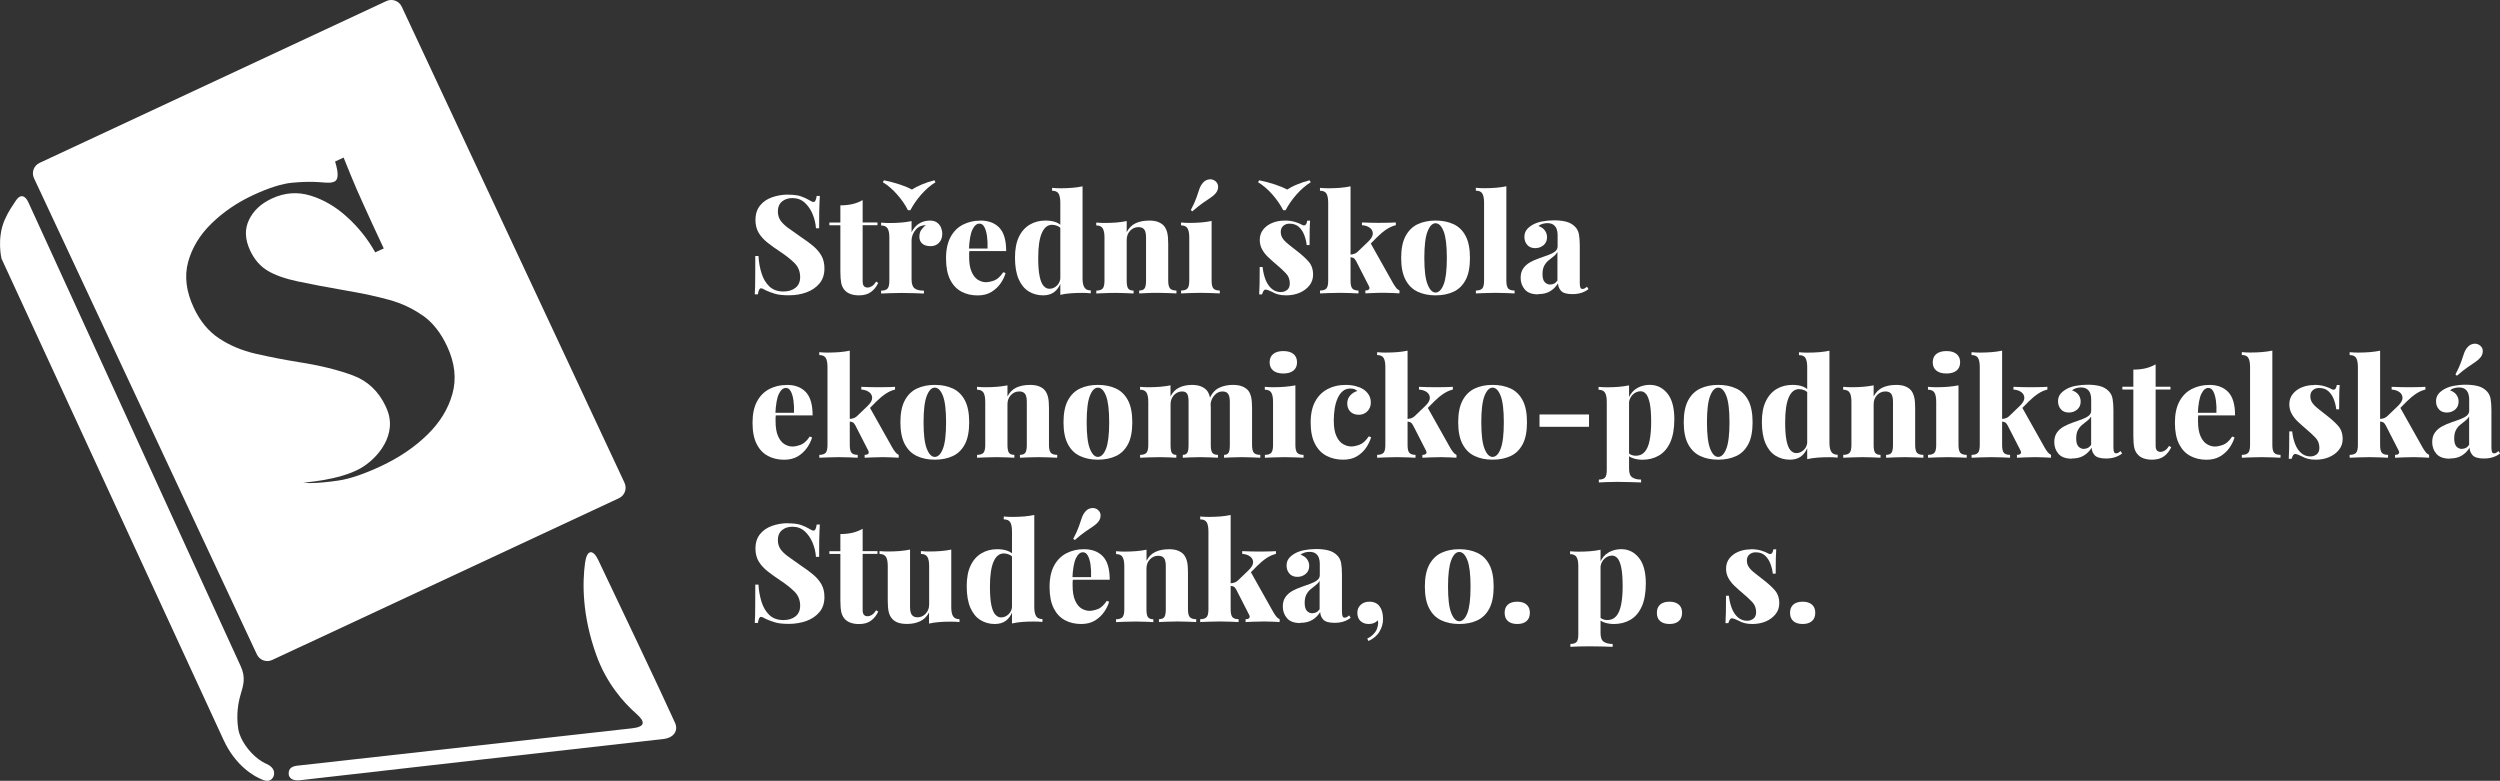 <svg width="349" height="109" viewBox="0 0 349 109" fill="none" xmlns="http://www.w3.org/2000/svg">
<rect x="0" y="0" width="349" height="109" fill="#333333" stroke="none"/>
<g clip-path="url(#clip0_437_4925)">
<path d="M87.184 67.416C87.562 68.219 87.209 69.17 86.413 69.547L37.994 92.134C37.19 92.511 36.238 92.158 35.86 91.355L4.744 24.873C4.366 24.07 4.719 23.119 5.516 22.742L53.942 0.147C54.747 -0.23 55.699 0.123 56.076 0.918L87.192 67.416H87.184ZM59.015 44.059C57.636 43.075 56.068 42.338 54.312 41.854C52.563 41.379 50.659 40.961 48.615 40.617C45.742 40.117 43.411 39.674 41.622 39.297C39.833 38.92 38.413 38.42 37.37 37.798C36.328 37.175 35.507 36.232 34.916 34.962C34.194 33.413 34.136 32.003 34.752 30.709C35.368 29.422 36.426 28.422 37.945 27.717C39.734 26.881 41.548 26.75 43.379 27.316C45.217 27.881 46.916 28.889 48.492 30.331C50.068 31.774 51.365 33.405 52.383 35.232L53.573 34.683C52.366 32.11 51.406 30.028 50.692 28.438C49.97 26.848 49.411 25.562 49.017 24.578C48.623 23.595 48.27 22.734 47.967 21.997L46.777 22.546C47.277 24.152 47.253 25.086 46.703 25.34C46.465 25.455 46.186 25.504 45.874 25.504C45.562 25.504 45.143 25.48 44.618 25.431C43.535 25.349 42.27 25.373 40.818 25.504C39.373 25.636 37.526 26.217 35.294 27.258C33.094 28.283 31.174 29.594 29.532 31.192C27.89 32.79 26.807 34.585 26.265 36.568C25.723 38.551 25.986 40.682 27.045 42.944C27.923 44.837 29.113 46.272 30.599 47.247C32.084 48.23 33.784 48.943 35.712 49.386C37.633 49.828 39.66 50.222 41.794 50.566C44.684 51.017 47.171 51.632 49.247 52.402C51.324 53.172 52.859 54.623 53.852 56.745C53.877 56.803 53.893 56.852 53.918 56.909C55.666 60.647 52.645 64.081 50.282 65.4C47.269 67.08 42.312 67.367 42.312 67.367C42.558 67.375 42.829 67.4 43.132 67.441C44.306 67.441 45.685 67.318 47.269 67.08C48.853 66.842 50.815 66.178 53.154 65.088C55.666 63.917 57.816 62.466 59.606 60.737C61.395 59.008 62.577 57.081 63.16 54.975C63.742 52.861 63.496 50.656 62.421 48.353C61.543 46.46 60.41 45.026 59.023 44.042L59.015 44.059Z" fill="white"/>
<path d="M33.595 96.936C33.234 98.149 32.963 99.829 33.259 101.755C33.521 103.46 35.286 105.861 37.363 106.713C38.224 107.164 38.364 107.787 38.224 108.279C38.134 108.59 37.748 109.238 36.829 108.918C35.458 108.434 32.848 106.869 31.207 103.288C29.023 98.534 0.214 36.109 0.214 36.109C0.214 36.109 -0.484 33.306 0.657 30.684C1.158 29.528 1.748 28.725 2.159 28.086C3.201 26.455 3.94 28.201 3.94 28.201C3.94 28.201 32.865 91.396 33.595 92.986C34.326 94.576 33.981 95.65 33.595 96.936Z" fill="white"/>
<path d="M41.959 108.91C43.174 108.746 91.124 103.329 92.61 103.165C94.087 103.001 94.719 101.976 94.235 100.911C92.446 96.92 86.166 83.733 83.515 78.177C82.777 76.628 81.931 76.71 81.677 78.554C81.299 81.299 81.234 85.84 83.245 91.445C84.665 95.395 87.053 98.075 88.834 99.641C90.147 100.796 90.057 101.468 88.227 101.673C77.696 102.845 42.041 106.828 41.524 106.886C40.916 106.959 40.235 107.156 40.301 108.09C40.407 108.91 41.302 109 41.959 108.91Z" fill="white"/>
<path d="M109.994 27.176C110.782 27.176 111.398 27.258 111.833 27.414C112.268 27.57 112.637 27.742 112.941 27.922C113.097 28.012 113.22 28.078 113.31 28.127C113.408 28.168 113.499 28.192 113.589 28.192C113.794 28.192 113.934 27.914 114.008 27.348H114.451C114.434 27.602 114.418 27.906 114.402 28.25C114.385 28.594 114.369 29.053 114.361 29.619C114.361 30.184 114.352 30.938 114.352 31.864H113.909C113.86 31.176 113.696 30.512 113.433 29.873C113.162 29.233 112.801 28.709 112.333 28.283C111.865 27.865 111.299 27.652 110.618 27.652C110.027 27.652 109.543 27.816 109.165 28.135C108.779 28.463 108.59 28.922 108.59 29.52C108.59 30.004 108.714 30.422 108.952 30.774C109.198 31.127 109.559 31.479 110.051 31.84C110.544 32.2 111.168 32.635 111.915 33.159C112.514 33.552 113.047 33.946 113.523 34.347C113.999 34.741 114.377 35.191 114.664 35.683C114.952 36.183 115.091 36.781 115.091 37.478C115.091 38.322 114.861 39.019 114.402 39.568C113.942 40.125 113.335 40.535 112.579 40.814C111.824 41.092 111.004 41.223 110.109 41.223C109.28 41.223 108.615 41.15 108.131 40.994C107.638 40.838 107.22 40.682 106.875 40.519C106.596 40.338 106.374 40.248 106.227 40.248C106.021 40.248 105.882 40.527 105.808 41.092H105.365C105.389 40.773 105.406 40.404 105.414 39.978C105.414 39.551 105.43 39.002 105.43 38.322C105.43 37.65 105.439 36.79 105.439 35.741H105.882C105.931 36.609 106.079 37.421 106.317 38.166C106.555 38.92 106.916 39.527 107.409 39.994C107.901 40.461 108.558 40.691 109.37 40.691C110.06 40.691 110.618 40.519 111.053 40.174C111.488 39.83 111.701 39.33 111.701 38.683C111.701 37.896 111.439 37.24 110.905 36.716C110.38 36.191 109.699 35.659 108.87 35.109C108.27 34.716 107.712 34.315 107.187 33.905C106.662 33.495 106.243 33.044 105.931 32.536C105.619 32.036 105.463 31.422 105.463 30.709C105.463 29.889 105.677 29.225 106.095 28.701C106.514 28.176 107.072 27.791 107.77 27.545C108.467 27.299 109.206 27.168 109.978 27.168L109.994 27.176Z" fill="white"/>
<path d="M120.426 27.939V31.053H122.495V31.438H120.426V39.256C120.426 39.576 120.484 39.797 120.599 39.937C120.714 40.068 120.886 40.142 121.116 40.142C121.305 40.142 121.51 40.076 121.715 39.953C121.928 39.822 122.117 39.609 122.298 39.306L122.602 39.494C122.355 40.019 122.027 40.437 121.592 40.756C121.165 41.076 120.607 41.232 119.918 41.232C119.499 41.232 119.121 41.174 118.801 41.068C118.473 40.961 118.202 40.797 117.989 40.584C117.71 40.306 117.529 39.953 117.439 39.543C117.357 39.125 117.316 38.593 117.316 37.929V31.446H115.781V31.061H117.316V28.668C117.915 28.668 118.465 28.61 118.974 28.496C119.474 28.381 119.959 28.201 120.418 27.939H120.426Z" fill="white"/>
<path d="M129.775 30.79C130.21 30.79 130.555 30.881 130.809 31.069C131.064 31.258 131.253 31.487 131.368 31.774C131.482 32.061 131.54 32.348 131.54 32.626C131.54 33.151 131.392 33.569 131.088 33.888C130.785 34.208 130.399 34.364 129.915 34.364C129.406 34.364 129.012 34.249 128.749 34.011C128.478 33.774 128.347 33.462 128.347 33.069C128.347 32.675 128.429 32.348 128.61 32.093C128.782 31.84 128.995 31.618 129.25 31.446C129.061 31.422 128.872 31.446 128.692 31.52C128.413 31.585 128.158 31.725 127.945 31.954C127.731 32.175 127.559 32.429 127.436 32.716C127.313 33.003 127.255 33.298 127.255 33.61V39.002C127.255 39.617 127.395 40.027 127.666 40.248C127.937 40.461 128.38 40.576 128.979 40.576V40.977C128.684 40.969 128.249 40.945 127.674 40.928C127.099 40.912 126.508 40.895 125.893 40.895C125.343 40.895 124.793 40.904 124.235 40.928C123.677 40.945 123.266 40.961 123.004 40.977V40.576C123.422 40.576 123.718 40.477 123.898 40.289C124.071 40.1 124.153 39.732 124.153 39.199V33.159C124.153 32.585 124.071 32.159 123.907 31.889C123.742 31.618 123.439 31.479 123.004 31.479V31.077C123.414 31.118 123.808 31.135 124.194 31.135C124.768 31.135 125.31 31.11 125.827 31.069C126.344 31.028 126.82 30.954 127.255 30.864V32.429C127.411 32.102 127.608 31.815 127.855 31.569C128.101 31.323 128.388 31.143 128.716 31.003C129.045 30.872 129.398 30.799 129.775 30.799V30.79ZM130.44 25.168L130.596 25.439C129.882 25.881 129.217 26.463 128.593 27.168C127.978 27.873 127.477 28.602 127.091 29.34H126.746C126.377 28.61 125.885 27.889 125.261 27.176C124.645 26.463 123.972 25.881 123.242 25.439L123.398 25.168C124.153 25.324 124.883 25.512 125.597 25.75C126.311 25.988 126.878 26.226 127.305 26.463C127.658 26.226 128.125 25.98 128.692 25.75C129.258 25.512 129.841 25.316 130.44 25.168Z" fill="white"/>
<path d="M136.859 30.79C137.983 30.79 138.861 31.118 139.502 31.782C140.142 32.446 140.462 33.536 140.462 35.052H134.314L134.298 34.691H137.86C137.885 34.069 137.86 33.495 137.786 32.962C137.712 32.429 137.589 32.011 137.417 31.692C137.244 31.372 137.015 31.217 136.735 31.217C136.35 31.217 136.03 31.487 135.759 32.036C135.488 32.585 135.324 33.511 135.258 34.831L135.332 34.962C135.307 35.101 135.291 35.249 135.291 35.388V35.855C135.291 36.732 135.406 37.437 135.644 37.962C135.882 38.486 136.177 38.855 136.53 39.068C136.891 39.281 137.261 39.396 137.638 39.396C137.958 39.396 138.336 39.314 138.779 39.158C139.222 39.002 139.641 38.617 140.051 38.002L140.38 38.117C140.24 38.617 140.002 39.101 139.666 39.584C139.329 40.059 138.894 40.453 138.377 40.773C137.852 41.084 137.22 41.24 136.481 41.24C135.636 41.24 134.889 41.068 134.224 40.715C133.559 40.363 133.034 39.814 132.648 39.051C132.262 38.289 132.065 37.306 132.065 36.077C132.065 34.847 132.279 33.872 132.697 33.093C133.116 32.315 133.69 31.741 134.421 31.364C135.151 30.987 135.964 30.799 136.875 30.799L136.859 30.79Z" fill="white"/>
<path d="M145.969 30.79C146.528 30.79 147.012 30.872 147.422 31.028C147.833 31.184 148.169 31.454 148.44 31.823L148.21 32.011C148.046 31.799 147.841 31.635 147.611 31.536C147.373 31.438 147.127 31.381 146.872 31.381C146.257 31.381 145.781 31.758 145.444 32.52C145.108 33.274 144.935 34.437 144.935 36.011C144.935 37.109 145.001 37.97 145.14 38.601C145.272 39.232 145.461 39.674 145.699 39.928C145.937 40.182 146.199 40.314 146.495 40.314C146.889 40.314 147.242 40.166 147.554 39.863C147.865 39.56 148.03 39.166 148.038 38.666L148.095 39.469C147.865 40.051 147.545 40.494 147.143 40.789C146.741 41.084 146.224 41.231 145.6 41.231C144.861 41.231 144.197 41.043 143.597 40.674C143.006 40.305 142.539 39.732 142.202 38.961C141.865 38.191 141.693 37.191 141.693 35.954C141.693 34.798 141.874 33.831 142.235 33.077C142.596 32.315 143.105 31.749 143.745 31.364C144.394 30.979 145.124 30.79 145.953 30.79H145.969ZM151.124 26.012V38.863C151.124 39.437 151.206 39.863 151.387 40.133C151.559 40.404 151.854 40.543 152.273 40.543V40.945C151.879 40.904 151.485 40.887 151.083 40.887C150.508 40.887 149.967 40.904 149.458 40.945C148.949 40.986 148.465 41.051 148.021 41.158V28.307C148.021 27.733 147.939 27.307 147.783 27.037C147.627 26.766 147.324 26.627 146.872 26.627V26.226C147.283 26.267 147.677 26.283 148.062 26.283C148.645 26.283 149.195 26.258 149.712 26.217C150.221 26.176 150.697 26.103 151.132 26.012H151.124Z" fill="white"/>
<path d="M160.366 30.79C160.924 30.79 161.376 30.856 161.712 31.003C162.049 31.143 162.311 31.323 162.492 31.536C162.697 31.782 162.845 32.093 162.943 32.471C163.042 32.856 163.083 33.372 163.083 34.019V39.183C163.083 39.715 163.173 40.084 163.345 40.273C163.518 40.461 163.813 40.559 164.232 40.559V40.961C163.978 40.953 163.6 40.928 163.091 40.912C162.59 40.895 162.098 40.879 161.63 40.879C161.105 40.879 160.604 40.887 160.12 40.912C159.636 40.928 159.274 40.945 159.028 40.961V40.559C159.381 40.559 159.636 40.461 159.775 40.273C159.915 40.084 159.988 39.715 159.988 39.183V33.102C159.988 32.806 159.956 32.561 159.89 32.347C159.824 32.135 159.718 31.979 159.562 31.872C159.406 31.766 159.192 31.708 158.913 31.708C158.47 31.708 158.084 31.88 157.764 32.216C157.444 32.552 157.288 32.987 157.288 33.511V39.191C157.288 39.724 157.354 40.092 157.501 40.281C157.641 40.469 157.887 40.568 158.248 40.568V40.969C158.01 40.961 157.657 40.936 157.198 40.92C156.738 40.904 156.27 40.887 155.802 40.887C155.277 40.887 154.752 40.895 154.235 40.92C153.709 40.936 153.315 40.953 153.045 40.969V40.568C153.463 40.568 153.759 40.469 153.931 40.281C154.103 40.092 154.185 39.724 154.185 39.191V33.151C154.185 32.577 154.103 32.151 153.939 31.88C153.775 31.61 153.471 31.471 153.036 31.471V31.069C153.447 31.11 153.841 31.126 154.227 31.126C154.801 31.126 155.343 31.102 155.86 31.061C156.377 31.02 156.853 30.946 157.288 30.856V32.405C157.592 31.823 158.01 31.405 158.544 31.159C159.077 30.913 159.685 30.799 160.374 30.799L160.366 30.79Z" fill="white"/>
<path d="M169.14 30.848V39.183C169.14 39.715 169.222 40.084 169.395 40.273C169.567 40.461 169.862 40.559 170.281 40.559V40.961C170.027 40.953 169.649 40.928 169.148 40.912C168.648 40.895 168.147 40.879 167.638 40.879C167.129 40.879 166.604 40.887 166.079 40.912C165.545 40.928 165.151 40.945 164.88 40.961V40.559C165.299 40.559 165.594 40.461 165.767 40.273C165.939 40.084 166.021 39.715 166.021 39.183V33.142C166.021 32.569 165.939 32.143 165.775 31.872C165.611 31.602 165.307 31.462 164.872 31.462V31.061C165.282 31.102 165.676 31.118 166.062 31.118C166.637 31.118 167.187 31.094 167.696 31.053C168.213 31.012 168.689 30.938 169.124 30.848H169.14ZM169.674 25.299C169.912 25.488 170.043 25.75 170.051 26.062C170.051 26.381 169.953 26.676 169.739 26.939C169.551 27.184 169.304 27.398 169.001 27.594C168.697 27.791 168.344 28.029 167.942 28.315C167.531 28.594 167.039 28.987 166.448 29.504L166.235 29.332C166.604 28.627 166.867 28.045 167.031 27.57C167.195 27.094 167.326 26.693 167.441 26.365C167.556 26.037 167.728 25.742 167.958 25.488C168.163 25.242 168.434 25.103 168.771 25.045C169.107 24.988 169.411 25.078 169.682 25.291L169.674 25.299Z" fill="white"/>
<path d="M182.823 25.168L182.979 25.439C182.265 25.881 181.6 26.463 180.976 27.168C180.36 27.873 179.852 28.602 179.474 29.34H179.129C178.76 28.61 178.267 27.889 177.644 27.176C177.02 26.463 176.355 25.881 175.625 25.439L175.78 25.168C176.536 25.324 177.266 25.512 177.98 25.75C178.694 25.988 179.261 26.226 179.687 26.463C180.049 26.226 180.508 25.98 181.075 25.75C181.641 25.512 182.224 25.316 182.823 25.168ZM179.326 30.79C179.884 30.79 180.377 30.856 180.779 30.979C181.189 31.11 181.485 31.225 181.682 31.34C182.125 31.618 182.396 31.438 182.486 30.807H182.889C182.864 31.176 182.839 31.618 182.831 32.135C182.815 32.651 182.815 33.339 182.815 34.208H182.412C182.363 33.733 182.248 33.274 182.076 32.815C181.904 32.356 181.649 31.979 181.321 31.676C180.992 31.381 180.557 31.225 180.016 31.225C179.671 31.225 179.384 31.323 179.146 31.528C178.908 31.733 178.793 32.012 178.793 32.372C178.793 32.757 178.908 33.093 179.137 33.388C179.367 33.683 179.663 33.962 180.024 34.233C180.385 34.503 180.754 34.79 181.124 35.093C181.739 35.568 182.248 36.036 182.675 36.511C183.094 36.986 183.307 37.593 183.307 38.347C183.307 38.92 183.135 39.42 182.79 39.855C182.445 40.289 181.994 40.625 181.427 40.871C180.861 41.109 180.237 41.231 179.548 41.231C179.129 41.231 178.76 41.191 178.448 41.109C178.136 41.027 177.873 40.92 177.668 40.789C177.48 40.699 177.307 40.625 177.159 40.559C177.012 40.494 176.872 40.453 176.724 40.428C176.601 40.412 176.486 40.469 176.396 40.6C176.306 40.732 176.24 40.895 176.183 41.1H175.78C175.805 40.691 175.821 40.199 175.838 39.609C175.854 39.027 175.854 38.248 175.854 37.273H176.257C176.33 37.962 176.478 38.568 176.692 39.093C176.905 39.617 177.184 40.027 177.545 40.322C177.906 40.625 178.325 40.773 178.809 40.773C179.129 40.773 179.417 40.674 179.671 40.486C179.925 40.297 180.057 39.986 180.057 39.568C180.057 39.011 179.876 38.535 179.523 38.166C179.162 37.789 178.727 37.38 178.202 36.937C177.791 36.593 177.414 36.257 177.061 35.921C176.708 35.593 176.421 35.224 176.199 34.831C175.977 34.437 175.863 33.987 175.863 33.495C175.863 32.921 176.027 32.438 176.355 32.028C176.683 31.626 177.102 31.323 177.627 31.11C178.153 30.897 178.711 30.799 179.31 30.799L179.326 30.79Z" fill="white"/>
<path d="M188.535 26.012V39.183C188.535 39.715 188.618 40.084 188.782 40.273C188.946 40.461 189.233 40.559 189.644 40.559V40.961C189.405 40.953 189.036 40.928 188.552 40.912C188.068 40.895 187.567 40.879 187.058 40.879C186.549 40.879 186.007 40.887 185.474 40.912C184.949 40.928 184.546 40.945 184.276 40.961V40.559C184.694 40.559 184.99 40.461 185.162 40.273C185.334 40.084 185.416 39.715 185.416 39.183V28.307C185.416 27.733 185.334 27.307 185.178 27.037C185.022 26.766 184.719 26.627 184.267 26.627V26.226C184.678 26.267 185.072 26.283 185.457 26.283C186.04 26.283 186.59 26.258 187.107 26.217C187.616 26.176 188.092 26.103 188.527 26.012H188.535ZM194.856 31.053V31.438C194.421 31.536 193.985 31.733 193.55 32.02C193.115 32.307 192.672 32.675 192.229 33.118L191.154 34.208L191.31 33.905L194.486 39.56C194.609 39.773 194.741 39.969 194.88 40.15C195.011 40.33 195.176 40.461 195.364 40.551V40.953C195.176 40.945 194.872 40.92 194.453 40.904C194.035 40.887 193.616 40.871 193.198 40.871C192.713 40.871 192.221 40.879 191.728 40.904C191.236 40.92 190.866 40.936 190.604 40.953V40.551C190.858 40.551 191.031 40.494 191.121 40.379C191.211 40.264 191.195 40.109 191.08 39.904L189.299 36.421C189.184 36.208 189.061 36.068 188.921 36.003C188.79 35.937 188.626 35.904 188.437 35.904V35.544C188.65 35.536 188.847 35.503 189.02 35.446C189.192 35.396 189.356 35.298 189.512 35.159L190.965 33.765C191.408 33.347 191.638 32.962 191.646 32.626C191.646 32.29 191.515 32.011 191.228 31.799C190.94 31.585 190.571 31.462 190.128 31.438V31.053C190.481 31.069 190.875 31.077 191.302 31.094C191.728 31.11 192.098 31.11 192.401 31.11C192.656 31.11 192.943 31.11 193.255 31.102C193.567 31.102 193.871 31.094 194.158 31.085C194.445 31.085 194.667 31.069 194.839 31.053H194.856Z" fill="white"/>
<path d="M200.404 30.79C201.364 30.79 202.202 30.962 202.924 31.299C203.646 31.634 204.204 32.184 204.607 32.954C205.009 33.716 205.206 34.741 205.206 36.011C205.206 37.281 205.009 38.306 204.607 39.068C204.204 39.83 203.646 40.387 202.924 40.723C202.202 41.059 201.364 41.231 200.404 41.231C199.444 41.231 198.631 41.059 197.909 40.723C197.187 40.387 196.62 39.838 196.218 39.068C195.808 38.306 195.603 37.281 195.603 36.011C195.603 34.741 195.808 33.716 196.218 32.954C196.629 32.192 197.195 31.634 197.909 31.299C198.631 30.962 199.46 30.79 200.404 30.79ZM200.404 31.167C199.961 31.167 199.583 31.544 199.288 32.307C198.984 33.061 198.836 34.298 198.836 36.003C198.836 37.707 198.984 38.945 199.288 39.699C199.592 40.461 199.961 40.838 200.404 40.838C200.847 40.838 201.241 40.461 201.537 39.699C201.832 38.937 201.98 37.707 201.98 36.003C201.98 34.298 201.832 33.061 201.537 32.307C201.241 31.553 200.864 31.167 200.404 31.167Z" fill="white"/>
<path d="M210.287 26.012V39.183C210.287 39.715 210.377 40.084 210.541 40.273C210.713 40.461 211.009 40.559 211.436 40.559V40.961C211.189 40.953 210.82 40.928 210.328 40.912C209.827 40.895 209.318 40.879 208.793 40.879C208.267 40.879 207.767 40.887 207.233 40.912C206.708 40.928 206.306 40.945 206.035 40.961V40.559C206.453 40.559 206.749 40.461 206.921 40.273C207.094 40.084 207.176 39.715 207.176 39.183V28.283C207.176 27.725 207.094 27.307 206.938 27.029C206.782 26.75 206.478 26.619 206.027 26.619V26.217C206.437 26.258 206.831 26.275 207.217 26.275C207.8 26.275 208.349 26.25 208.867 26.209C209.375 26.168 209.852 26.094 210.287 26.004V26.012Z" fill="white"/>
<path d="M214.727 41.092C213.873 41.092 213.25 40.863 212.864 40.412C212.478 39.961 212.281 39.412 212.281 38.781C212.281 38.248 212.404 37.806 212.659 37.453C212.905 37.101 213.233 36.822 213.627 36.601C214.021 36.388 214.44 36.2 214.875 36.052C215.31 35.904 215.72 35.757 216.122 35.609C216.516 35.462 216.836 35.298 217.083 35.109C217.321 34.921 217.444 34.683 217.444 34.388V32.798C217.444 32.52 217.403 32.258 217.321 32.003C217.239 31.758 217.091 31.553 216.877 31.389C216.664 31.233 216.377 31.151 216.007 31.151C215.778 31.151 215.556 31.184 215.334 31.249C215.121 31.315 214.924 31.413 214.76 31.553C215.17 31.692 215.474 31.905 215.671 32.184C215.868 32.462 215.966 32.774 215.966 33.118C215.966 33.593 215.802 33.962 215.474 34.233C215.146 34.503 214.76 34.642 214.317 34.642C213.832 34.642 213.463 34.487 213.2 34.183C212.938 33.88 212.806 33.511 212.806 33.077C212.806 32.692 212.905 32.372 213.094 32.11C213.282 31.848 213.561 31.61 213.939 31.389C214.308 31.176 214.76 31.012 215.277 30.913C215.802 30.815 216.352 30.758 216.943 30.758C217.534 30.758 218.092 30.815 218.601 30.938C219.102 31.061 219.537 31.299 219.89 31.659C220.169 31.954 220.349 32.307 220.423 32.733C220.497 33.151 220.538 33.692 220.538 34.339V39.502C220.538 39.822 220.571 40.043 220.628 40.158C220.686 40.281 220.776 40.338 220.908 40.338C221.039 40.338 221.146 40.305 221.252 40.24C221.351 40.174 221.449 40.109 221.54 40.027L221.753 40.355C221.474 40.584 221.137 40.756 220.76 40.879C220.382 41.002 219.964 41.059 219.512 41.059C218.724 41.059 218.191 40.904 217.92 40.6C217.649 40.297 217.509 39.945 217.501 39.551C217.206 40.027 216.836 40.396 216.393 40.658C215.95 40.928 215.4 41.059 214.743 41.059L214.727 41.092ZM216.426 39.715C216.615 39.715 216.795 39.674 216.951 39.592C217.115 39.511 217.271 39.363 217.419 39.158V35.183C217.28 35.421 217.091 35.634 216.861 35.806C216.631 35.978 216.401 36.167 216.163 36.363C215.925 36.56 215.728 36.806 215.572 37.101C215.416 37.396 215.334 37.781 215.334 38.265C215.334 38.789 215.441 39.158 215.646 39.388C215.86 39.609 216.114 39.724 216.426 39.724V39.715Z" fill="white"/>
<path d="M109.838 53.73C110.963 53.73 111.841 54.057 112.481 54.721C113.121 55.385 113.441 56.475 113.441 57.991H107.294L107.277 57.631H110.84C110.864 57.008 110.84 56.434 110.766 55.901C110.692 55.377 110.569 54.951 110.396 54.631C110.224 54.312 109.994 54.156 109.715 54.156C109.329 54.156 109.009 54.426 108.738 54.975C108.467 55.524 108.303 56.45 108.238 57.77L108.312 57.901C108.287 58.04 108.27 58.188 108.27 58.327V58.794C108.27 59.671 108.385 60.376 108.623 60.901C108.861 61.425 109.157 61.794 109.518 62.007C109.879 62.22 110.249 62.335 110.626 62.335C110.946 62.335 111.324 62.253 111.767 62.097C112.21 61.933 112.629 61.556 113.039 60.942L113.368 61.056C113.228 61.556 112.99 62.04 112.653 62.523C112.317 62.999 111.882 63.4 111.365 63.712C110.84 64.023 110.208 64.179 109.469 64.179C108.623 64.179 107.876 64.007 107.212 63.654C106.547 63.302 106.022 62.753 105.636 61.991C105.25 61.237 105.053 60.245 105.053 59.016C105.053 57.786 105.266 56.811 105.685 56.033C106.104 55.254 106.678 54.68 107.409 54.303C108.139 53.926 108.952 53.738 109.863 53.738L109.838 53.73Z" fill="white"/>
<path d="M118.629 48.952V62.122C118.629 62.654 118.711 63.023 118.875 63.212C119.039 63.4 119.326 63.499 119.737 63.499V63.9C119.491 63.884 119.129 63.867 118.645 63.851C118.161 63.835 117.66 63.818 117.151 63.818C116.642 63.818 116.101 63.827 115.575 63.851C115.042 63.867 114.648 63.884 114.377 63.9V63.499C114.796 63.499 115.091 63.4 115.264 63.212C115.436 63.023 115.518 62.654 115.518 62.122V51.246C115.518 50.673 115.436 50.246 115.28 49.976C115.124 49.706 114.82 49.566 114.369 49.566V49.165C114.779 49.206 115.173 49.222 115.559 49.222C116.15 49.222 116.692 49.197 117.209 49.157C117.718 49.116 118.194 49.042 118.629 48.952ZM124.949 54V54.385C124.514 54.484 124.079 54.68 123.644 54.967C123.209 55.254 122.766 55.623 122.322 56.065L121.247 57.155L121.403 56.852L124.58 62.507C124.711 62.72 124.834 62.925 124.974 63.097C125.105 63.277 125.269 63.408 125.458 63.499V63.9C125.269 63.884 124.965 63.867 124.547 63.851C124.128 63.835 123.718 63.818 123.291 63.818C122.807 63.818 122.314 63.827 121.83 63.851C121.337 63.867 120.968 63.884 120.705 63.9V63.499C120.96 63.499 121.132 63.441 121.222 63.327C121.313 63.212 121.296 63.056 121.181 62.851L119.4 59.368C119.285 59.155 119.162 59.016 119.031 58.95C118.9 58.885 118.735 58.852 118.547 58.852V58.491C118.76 58.475 118.957 58.45 119.129 58.393C119.302 58.344 119.466 58.245 119.622 58.106L121.075 56.713C121.518 56.295 121.748 55.91 121.756 55.574C121.756 55.238 121.625 54.959 121.337 54.746C121.05 54.533 120.681 54.41 120.238 54.385V54C120.59 54.017 120.984 54.025 121.411 54.041C121.838 54.057 122.207 54.057 122.511 54.057C122.766 54.057 123.053 54.057 123.365 54.049C123.677 54.049 123.98 54.041 124.268 54.033C124.555 54.033 124.785 54.017 124.949 54Z" fill="white"/>
<path d="M130.497 53.73C131.458 53.73 132.295 53.902 133.017 54.238C133.74 54.574 134.298 55.131 134.7 55.893C135.102 56.655 135.299 57.68 135.299 58.95C135.299 60.22 135.102 61.245 134.7 62.007C134.298 62.769 133.74 63.327 133.017 63.663C132.295 63.999 131.458 64.171 130.497 64.171C129.537 64.171 128.716 63.999 128.002 63.663C127.28 63.327 126.714 62.777 126.311 62.007C125.901 61.245 125.696 60.22 125.696 58.95C125.696 57.68 125.901 56.655 126.311 55.893C126.722 55.131 127.288 54.574 128.002 54.238C128.725 53.902 129.554 53.73 130.497 53.73ZM130.497 54.115C130.054 54.115 129.677 54.492 129.381 55.254C129.077 56.016 128.93 57.245 128.93 58.95C128.93 60.655 129.077 61.892 129.381 62.646C129.685 63.408 130.054 63.785 130.497 63.785C130.941 63.785 131.335 63.408 131.63 62.646C131.926 61.892 132.073 60.655 132.073 58.95C132.073 57.245 131.926 56.008 131.63 55.254C131.335 54.5 130.957 54.115 130.497 54.115Z" fill="white"/>
<path d="M143.728 53.73C144.287 53.73 144.738 53.803 145.075 53.943C145.411 54.082 145.674 54.262 145.846 54.475C146.051 54.713 146.199 55.033 146.298 55.41C146.396 55.795 146.437 56.311 146.437 56.959V62.122C146.437 62.654 146.527 63.023 146.7 63.212C146.872 63.4 147.168 63.499 147.586 63.499V63.9C147.332 63.884 146.954 63.867 146.445 63.851C145.945 63.835 145.452 63.818 144.984 63.818C144.459 63.818 143.958 63.827 143.474 63.851C142.99 63.867 142.629 63.884 142.382 63.9V63.499C142.735 63.499 142.99 63.4 143.129 63.212C143.269 63.023 143.343 62.654 143.343 62.122V56.041C143.343 55.746 143.31 55.5 143.244 55.287C143.179 55.074 143.072 54.918 142.916 54.811C142.76 54.705 142.547 54.648 142.267 54.648C141.824 54.648 141.438 54.82 141.118 55.156C140.798 55.492 140.642 55.926 140.642 56.442V62.122C140.642 62.654 140.716 63.023 140.856 63.212C140.995 63.4 141.241 63.499 141.603 63.499V63.9C141.365 63.884 141.012 63.867 140.552 63.851C140.092 63.835 139.625 63.818 139.157 63.818C138.631 63.818 138.106 63.827 137.589 63.851C137.064 63.867 136.67 63.884 136.399 63.9V63.499C136.817 63.499 137.113 63.4 137.285 63.212C137.458 63.023 137.54 62.654 137.54 62.122V56.082C137.54 55.508 137.458 55.082 137.293 54.811C137.129 54.541 136.826 54.402 136.391 54.402V54C136.801 54.041 137.195 54.057 137.581 54.057C138.155 54.057 138.697 54.033 139.214 53.992C139.731 53.951 140.207 53.877 140.642 53.795V55.344C140.946 54.762 141.365 54.344 141.898 54.098C142.423 53.861 143.039 53.738 143.728 53.738V53.73Z" fill="white"/>
<path d="M153.266 53.73C154.227 53.73 155.064 53.902 155.786 54.238C156.508 54.574 157.066 55.131 157.469 55.893C157.871 56.655 158.068 57.68 158.068 58.95C158.068 60.22 157.871 61.245 157.469 62.007C157.066 62.769 156.508 63.327 155.786 63.663C155.064 63.999 154.227 64.171 153.266 64.171C152.306 64.171 151.485 63.999 150.771 63.663C150.049 63.327 149.482 62.777 149.08 62.007C148.67 61.245 148.465 60.22 148.465 58.95C148.465 57.68 148.67 56.655 149.08 55.893C149.491 55.131 150.057 54.574 150.771 54.238C151.493 53.902 152.322 53.73 153.266 53.73ZM153.266 54.115C152.823 54.115 152.445 54.492 152.15 55.254C151.846 56.016 151.699 57.245 151.699 58.95C151.699 60.655 151.846 61.892 152.15 62.646C152.454 63.408 152.823 63.785 153.266 63.785C153.709 63.785 154.103 63.408 154.399 62.646C154.694 61.892 154.842 60.655 154.842 58.95C154.842 57.245 154.694 56.008 154.399 55.254C154.103 54.5 153.726 54.115 153.266 54.115Z" fill="white"/>
<path d="M166.325 53.73C166.875 53.73 167.318 53.803 167.655 53.943C167.991 54.082 168.254 54.262 168.451 54.475C168.656 54.713 168.804 55.033 168.894 55.418C168.984 55.803 169.025 56.319 169.025 56.959V62.122C169.025 62.654 169.099 63.023 169.247 63.212C169.395 63.4 169.649 63.499 170.027 63.499V63.9C169.789 63.884 169.427 63.867 168.951 63.851C168.475 63.835 168.024 63.818 167.572 63.818C167.088 63.818 166.612 63.827 166.152 63.851C165.693 63.867 165.348 63.884 165.118 63.9V63.499C165.414 63.499 165.619 63.4 165.742 63.212C165.865 63.023 165.923 62.654 165.923 62.122V56.041C165.923 55.746 165.898 55.5 165.849 55.287C165.8 55.074 165.709 54.918 165.578 54.811C165.447 54.705 165.266 54.648 165.02 54.648C164.741 54.648 164.478 54.721 164.224 54.877C163.977 55.033 163.78 55.246 163.633 55.516C163.485 55.787 163.411 56.098 163.411 56.442V62.122C163.411 62.654 163.468 63.023 163.583 63.212C163.698 63.4 163.912 63.499 164.215 63.499V63.9C164.002 63.884 163.674 63.867 163.239 63.851C162.804 63.835 162.36 63.818 161.917 63.818C161.392 63.818 160.867 63.827 160.349 63.851C159.832 63.876 159.43 63.884 159.159 63.9V63.499C159.578 63.499 159.873 63.4 160.046 63.212C160.218 63.023 160.3 62.654 160.3 62.122V56.082C160.3 55.508 160.218 55.082 160.054 54.811C159.89 54.541 159.586 54.402 159.151 54.402V54C159.562 54.041 159.956 54.057 160.341 54.057C160.916 54.057 161.458 54.033 161.975 53.992C162.492 53.951 162.968 53.877 163.403 53.795V55.344C163.698 54.77 164.092 54.361 164.601 54.115C165.102 53.869 165.676 53.738 166.317 53.738L166.325 53.73ZM172.087 53.73C172.637 53.73 173.08 53.803 173.416 53.943C173.753 54.082 174.016 54.262 174.213 54.475C174.418 54.713 174.566 55.033 174.656 55.418C174.746 55.803 174.787 56.319 174.787 56.959V62.122C174.787 62.654 174.877 63.023 175.042 63.212C175.214 63.4 175.509 63.499 175.936 63.499V63.9C175.682 63.884 175.296 63.867 174.795 63.851C174.295 63.835 173.802 63.818 173.334 63.818C172.867 63.818 172.374 63.827 171.914 63.851C171.455 63.867 171.11 63.884 170.88 63.9V63.499C171.176 63.499 171.381 63.4 171.504 63.212C171.627 63.023 171.685 62.654 171.685 62.122V56.041C171.685 55.746 171.652 55.5 171.586 55.287C171.52 55.074 171.414 54.918 171.274 54.811C171.126 54.705 170.913 54.648 170.634 54.648C170.215 54.648 169.838 54.836 169.518 55.205C169.189 55.574 169.017 56.016 168.992 56.524L168.877 55.565C169.222 54.852 169.674 54.369 170.24 54.115C170.798 53.861 171.422 53.73 172.095 53.73H172.087Z" fill="white"/>
<path d="M180.836 53.787V62.122C180.836 62.654 180.927 63.023 181.091 63.212C181.263 63.4 181.559 63.499 181.977 63.499V63.9C181.723 63.884 181.345 63.867 180.845 63.851C180.344 63.835 179.843 63.818 179.334 63.818C178.826 63.818 178.308 63.827 177.775 63.851C177.25 63.867 176.847 63.884 176.577 63.9V63.499C176.995 63.499 177.291 63.4 177.463 63.212C177.635 63.023 177.717 62.654 177.717 62.122V56.082C177.717 55.508 177.635 55.082 177.471 54.811C177.307 54.541 177.003 54.402 176.568 54.402V54C176.979 54.041 177.373 54.057 177.759 54.057C178.333 54.057 178.883 54.033 179.392 53.992C179.909 53.951 180.385 53.877 180.82 53.795L180.836 53.787ZM179.154 49.009C179.753 49.009 180.221 49.14 180.557 49.411C180.894 49.681 181.066 50.066 181.066 50.574C181.066 51.083 180.894 51.476 180.557 51.738C180.221 52.009 179.753 52.14 179.154 52.14C178.555 52.14 178.087 52.009 177.75 51.738C177.414 51.468 177.241 51.083 177.241 50.574C177.241 50.066 177.414 49.673 177.75 49.411C178.087 49.14 178.555 49.009 179.154 49.009Z" fill="white"/>
<path d="M187.788 53.73C188.322 53.73 188.806 53.787 189.225 53.894C189.643 54 189.988 54.139 190.259 54.303C190.587 54.508 190.858 54.77 191.063 55.09C191.269 55.41 191.367 55.779 191.367 56.197C191.367 56.68 191.203 57.09 190.891 57.409C190.571 57.737 190.169 57.901 189.685 57.901C189.2 57.901 188.79 57.754 188.503 57.459C188.215 57.163 188.076 56.786 188.076 56.328C188.076 55.869 188.215 55.508 188.494 55.197C188.773 54.893 189.11 54.688 189.488 54.582C189.389 54.484 189.258 54.402 189.094 54.336C188.929 54.27 188.749 54.238 188.527 54.238C188.092 54.238 187.731 54.361 187.436 54.615C187.14 54.861 186.902 55.205 186.721 55.631C186.533 56.057 186.401 56.532 186.319 57.065C186.237 57.59 186.196 58.139 186.196 58.696C186.196 59.639 186.319 60.376 186.574 60.901C186.82 61.433 187.14 61.802 187.509 62.007C187.887 62.22 188.273 62.327 188.667 62.327C188.97 62.327 189.348 62.245 189.799 62.081C190.243 61.917 190.669 61.523 191.08 60.917L191.408 61.032C191.269 61.532 191.031 62.015 190.702 62.507C190.374 62.99 189.939 63.392 189.422 63.703C188.897 64.015 188.256 64.171 187.509 64.171C186.664 64.171 185.901 63.999 185.219 63.654C184.538 63.31 183.988 62.753 183.586 61.991C183.176 61.228 182.97 60.229 182.97 58.991C182.97 57.754 183.184 56.811 183.602 56.041C184.021 55.27 184.604 54.697 185.334 54.312C186.065 53.926 186.886 53.738 187.797 53.738L187.788 53.73Z" fill="white"/>
<path d="M196.497 48.952V62.122C196.497 62.654 196.579 63.023 196.744 63.212C196.908 63.4 197.195 63.499 197.605 63.499V63.9C197.367 63.884 196.998 63.867 196.514 63.851C196.029 63.835 195.529 63.818 195.02 63.818C194.511 63.818 193.969 63.827 193.444 63.851C192.91 63.867 192.516 63.884 192.246 63.9V63.499C192.664 63.499 192.96 63.4 193.14 63.212C193.313 63.023 193.395 62.654 193.395 62.122V51.246C193.395 50.673 193.313 50.246 193.157 49.976C192.993 49.706 192.697 49.566 192.246 49.566V49.165C192.656 49.206 193.05 49.222 193.436 49.222C194.019 49.222 194.568 49.197 195.086 49.157C195.594 49.116 196.07 49.042 196.506 48.952H196.497ZM202.817 54V54.385C202.382 54.484 201.947 54.68 201.512 54.967C201.077 55.254 200.634 55.623 200.191 56.065L199.116 57.155L199.272 56.852L202.448 62.507C202.579 62.72 202.702 62.925 202.842 63.097C202.973 63.277 203.137 63.408 203.326 63.499V63.9C203.137 63.884 202.834 63.867 202.415 63.851C201.997 63.835 201.586 63.818 201.159 63.818C200.675 63.818 200.183 63.827 199.69 63.851C199.198 63.867 198.828 63.884 198.566 63.9V63.499C198.82 63.499 198.993 63.441 199.083 63.327C199.173 63.212 199.157 63.056 199.042 62.851L197.261 59.368C197.146 59.155 197.023 59.016 196.883 58.95C196.752 58.885 196.588 58.852 196.399 58.852V58.491C196.612 58.475 196.809 58.45 196.982 58.393C197.154 58.344 197.318 58.245 197.474 58.106L198.927 56.713C199.37 56.295 199.6 55.91 199.608 55.574C199.608 55.238 199.477 54.959 199.189 54.746C198.902 54.533 198.533 54.41 198.09 54.385V54C198.451 54.017 198.837 54.025 199.263 54.041C199.69 54.057 200.06 54.057 200.363 54.057C200.618 54.057 200.905 54.057 201.217 54.049C201.529 54.049 201.832 54.041 202.12 54.033C202.407 54.033 202.637 54.017 202.801 54H202.817Z" fill="white"/>
<path d="M208.366 53.73C209.326 53.73 210.163 53.902 210.886 54.238C211.608 54.574 212.166 55.131 212.568 55.893C212.97 56.655 213.167 57.68 213.167 58.95C213.167 60.22 212.97 61.245 212.568 62.007C212.166 62.769 211.608 63.327 210.886 63.663C210.163 63.999 209.326 64.171 208.366 64.171C207.406 64.171 206.585 63.999 205.871 63.663C205.148 63.327 204.582 62.777 204.18 62.007C203.769 61.245 203.564 60.22 203.564 58.95C203.564 57.68 203.769 56.655 204.18 55.893C204.59 55.131 205.157 54.574 205.871 54.238C206.585 53.902 207.422 53.73 208.366 53.73ZM208.366 54.115C207.923 54.115 207.545 54.492 207.241 55.254C206.938 56.016 206.79 57.245 206.79 58.95C206.79 60.655 206.938 61.892 207.241 62.646C207.545 63.408 207.914 63.785 208.366 63.785C208.817 63.785 209.203 63.408 209.49 62.646C209.786 61.892 209.934 60.655 209.934 58.95C209.934 57.245 209.786 56.008 209.49 55.254C209.195 54.5 208.817 54.115 208.366 54.115Z" fill="white"/>
<path d="M221.827 57.86V59.581H214.916V57.86H221.827Z" fill="white"/>
<path d="M227.416 53.803V65.425C227.416 66.039 227.564 66.441 227.868 66.646C228.172 66.851 228.582 66.949 229.099 66.949V67.35C228.754 67.334 228.278 67.318 227.663 67.301C227.047 67.285 226.407 67.269 225.726 67.269C225.241 67.269 224.757 67.277 224.281 67.301C223.805 67.318 223.444 67.334 223.198 67.35V66.949C223.608 66.949 223.895 66.859 224.059 66.67C224.224 66.482 224.306 66.129 224.306 65.613V56.09C224.306 55.516 224.224 55.09 224.059 54.82C223.895 54.549 223.592 54.41 223.156 54.41V54.008C223.567 54.049 223.961 54.066 224.347 54.066C224.929 54.066 225.479 54.041 225.996 54C226.505 53.959 226.981 53.885 227.416 53.795V53.803ZM230.347 53.73C231.307 53.73 232.111 54.123 232.76 54.918C233.408 55.705 233.736 56.91 233.736 58.516C233.736 59.852 233.539 60.942 233.154 61.778C232.768 62.614 232.234 63.22 231.561 63.605C230.888 63.99 230.133 64.179 229.296 64.179C228.82 64.179 228.385 64.113 227.983 63.974C227.581 63.843 227.269 63.63 227.039 63.335L227.228 63.089C227.343 63.269 227.498 63.4 227.704 63.49C227.909 63.581 228.122 63.622 228.352 63.622C228.877 63.622 229.296 63.441 229.608 63.072C229.92 62.712 230.15 62.179 230.289 61.474C230.429 60.778 230.503 59.917 230.503 58.909C230.503 57.803 230.437 56.934 230.314 56.319C230.182 55.705 230.01 55.262 229.797 55.008C229.583 54.754 229.329 54.623 229.033 54.623C228.623 54.623 228.262 54.779 227.933 55.09C227.605 55.401 227.425 55.828 227.384 56.36L227.351 55.557C227.622 54.943 228.016 54.484 228.541 54.18C229.066 53.877 229.674 53.721 230.363 53.721L230.347 53.73Z" fill="white"/>
<path d="M239.86 53.73C240.82 53.73 241.657 53.902 242.379 54.238C243.102 54.574 243.66 55.131 244.062 55.893C244.464 56.655 244.661 57.68 244.661 58.95C244.661 60.22 244.464 61.245 244.062 62.007C243.66 62.769 243.102 63.327 242.379 63.663C241.657 63.999 240.82 64.171 239.86 64.171C238.899 64.171 238.079 63.999 237.364 63.663C236.642 63.327 236.076 62.777 235.665 62.007C235.255 61.245 235.05 60.22 235.05 58.95C235.05 57.68 235.255 56.655 235.665 55.893C236.076 55.131 236.642 54.574 237.364 54.238C238.087 53.902 238.916 53.73 239.86 53.73ZM239.86 54.115C239.416 54.115 239.039 54.492 238.743 55.254C238.44 56.016 238.292 57.245 238.292 58.95C238.292 60.655 238.44 61.892 238.743 62.646C239.039 63.408 239.416 63.785 239.86 63.785C240.303 63.785 240.697 63.408 240.992 62.646C241.288 61.892 241.436 60.655 241.436 58.95C241.436 57.245 241.288 56.008 240.992 55.254C240.697 54.5 240.319 54.115 239.86 54.115Z" fill="white"/>
<path d="M250.243 53.73C250.801 53.73 251.293 53.812 251.695 53.967C252.106 54.131 252.442 54.394 252.713 54.762L252.483 54.951C252.319 54.738 252.114 54.574 251.884 54.475C251.646 54.377 251.4 54.32 251.145 54.32C250.53 54.32 250.054 54.697 249.717 55.459C249.381 56.221 249.208 57.377 249.208 58.95C249.208 60.048 249.274 60.909 249.405 61.54C249.537 62.171 249.725 62.614 249.963 62.868C250.201 63.122 250.464 63.253 250.76 63.253C251.154 63.253 251.507 63.105 251.818 62.802C252.13 62.499 252.295 62.105 252.303 61.605L252.36 62.409C252.13 62.99 251.81 63.433 251.408 63.728C251.006 64.023 250.489 64.171 249.865 64.171C249.126 64.171 248.461 63.982 247.862 63.613C247.271 63.245 246.803 62.671 246.467 61.901C246.13 61.13 245.958 60.122 245.958 58.893C245.958 57.729 246.139 56.77 246.508 56.016C246.869 55.254 247.378 54.688 248.018 54.303C248.667 53.918 249.397 53.73 250.234 53.73H250.243ZM255.389 48.952V61.802C255.389 62.376 255.479 62.802 255.652 63.072C255.824 63.343 256.119 63.482 256.538 63.482V63.884C256.144 63.843 255.75 63.827 255.348 63.827C254.773 63.827 254.232 63.843 253.723 63.884C253.214 63.925 252.73 63.99 252.286 64.097V51.255C252.286 50.681 252.204 50.255 252.048 49.984C251.892 49.714 251.589 49.575 251.137 49.575V49.173C251.548 49.214 251.942 49.23 252.327 49.23C252.91 49.23 253.46 49.206 253.977 49.165C254.486 49.124 254.962 49.05 255.389 48.96V48.952Z" fill="white"/>
<path d="M264.639 53.73C265.197 53.73 265.649 53.803 265.985 53.943C266.322 54.082 266.585 54.262 266.765 54.475C266.97 54.713 267.118 55.033 267.217 55.41C267.315 55.795 267.356 56.311 267.356 56.959V62.122C267.356 62.654 267.446 63.023 267.611 63.212C267.783 63.4 268.078 63.499 268.505 63.499V63.9C268.251 63.884 267.873 63.867 267.364 63.851C266.864 63.835 266.371 63.818 265.903 63.818C265.378 63.818 264.877 63.827 264.393 63.851C263.909 63.876 263.548 63.884 263.301 63.9V63.499C263.663 63.499 263.909 63.4 264.048 63.212C264.188 63.023 264.262 62.654 264.262 62.122V56.041C264.262 55.746 264.229 55.5 264.163 55.287C264.098 55.074 263.991 54.918 263.835 54.811C263.679 54.705 263.465 54.648 263.186 54.648C262.743 54.648 262.357 54.82 262.037 55.156C261.717 55.492 261.561 55.926 261.561 56.442V62.122C261.561 62.654 261.627 63.023 261.775 63.212C261.914 63.4 262.16 63.499 262.522 63.499V63.9C262.275 63.884 261.931 63.867 261.471 63.851C261.011 63.835 260.543 63.818 260.076 63.818C259.55 63.818 259.025 63.827 258.508 63.851C257.983 63.867 257.589 63.884 257.318 63.9V63.499C257.736 63.499 258.032 63.4 258.204 63.212C258.377 63.023 258.459 62.654 258.459 62.122V56.082C258.459 55.508 258.377 55.082 258.212 54.811C258.048 54.541 257.745 54.402 257.31 54.402V54C257.72 54.041 258.114 54.057 258.5 54.057C259.074 54.057 259.616 54.033 260.133 53.992C260.65 53.951 261.126 53.877 261.561 53.795V55.344C261.865 54.762 262.284 54.344 262.817 54.098C263.342 53.861 263.958 53.738 264.647 53.738L264.639 53.73Z" fill="white"/>
<path d="M273.405 53.787V62.122C273.405 62.654 273.495 63.023 273.66 63.212C273.832 63.4 274.127 63.499 274.554 63.499V63.9C274.3 63.884 273.922 63.867 273.422 63.851C272.921 63.835 272.42 63.818 271.911 63.818C271.402 63.818 270.877 63.827 270.352 63.851C269.827 63.867 269.424 63.884 269.153 63.9V63.499C269.572 63.499 269.876 63.4 270.04 63.212C270.212 63.023 270.294 62.654 270.294 62.122V56.082C270.294 55.508 270.212 55.082 270.048 54.811C269.884 54.541 269.58 54.402 269.145 54.402V54C269.556 54.041 269.95 54.057 270.335 54.057C270.91 54.057 271.46 54.033 271.969 53.992C272.486 53.951 272.962 53.877 273.397 53.795L273.405 53.787ZM271.723 49.009C272.322 49.009 272.79 49.14 273.126 49.411C273.463 49.681 273.635 50.066 273.635 50.574C273.635 51.083 273.463 51.476 273.126 51.738C272.79 52.009 272.322 52.14 271.723 52.14C271.123 52.14 270.656 52.009 270.319 51.738C269.982 51.468 269.81 51.083 269.81 50.574C269.81 50.066 269.982 49.673 270.319 49.411C270.656 49.14 271.123 49.009 271.723 49.009Z" fill="white"/>
<path d="M279.495 48.952V62.122C279.495 62.654 279.577 63.023 279.742 63.212C279.906 63.4 280.193 63.499 280.603 63.499V63.9C280.365 63.884 279.996 63.867 279.512 63.851C279.028 63.835 278.527 63.818 278.018 63.818C277.509 63.818 276.967 63.827 276.434 63.851C275.909 63.867 275.506 63.884 275.235 63.9V63.499C275.654 63.499 275.958 63.4 276.122 63.212C276.294 63.023 276.376 62.654 276.376 62.122V51.246C276.376 50.673 276.294 50.246 276.138 49.976C275.982 49.706 275.679 49.566 275.227 49.566V49.165C275.638 49.206 276.032 49.222 276.417 49.222C277 49.222 277.55 49.197 278.067 49.157C278.576 49.116 279.052 49.042 279.487 48.952H279.495ZM285.815 54V54.385C285.38 54.484 284.945 54.68 284.51 54.967C284.075 55.254 283.64 55.623 283.189 56.065L282.114 57.155L282.27 56.852L285.446 62.507C285.569 62.72 285.701 62.925 285.84 63.097C285.971 63.277 286.136 63.408 286.324 63.499V63.9C286.136 63.884 285.832 63.867 285.413 63.851C284.995 63.835 284.576 63.818 284.157 63.818C283.673 63.818 283.181 63.827 282.688 63.851C282.196 63.867 281.826 63.884 281.564 63.9V63.499C281.818 63.499 281.991 63.441 282.081 63.327C282.171 63.212 282.155 63.056 282.04 62.851L280.259 59.368C280.144 59.155 280.021 59.016 279.881 58.95C279.75 58.885 279.586 58.852 279.397 58.852V58.491C279.61 58.475 279.807 58.45 279.98 58.393C280.152 58.344 280.316 58.245 280.464 58.106L281.917 56.713C282.36 56.295 282.59 55.91 282.598 55.574C282.598 55.238 282.467 54.959 282.179 54.746C281.892 54.533 281.523 54.41 281.08 54.385V54C281.432 54.017 281.826 54.025 282.253 54.041C282.68 54.057 283.049 54.057 283.353 54.057C283.608 54.057 283.895 54.057 284.207 54.049C284.519 54.049 284.822 54.041 285.11 54.033C285.397 54.033 285.618 54.017 285.791 54H285.815Z" fill="white"/>
<path d="M289.222 64.031C288.368 64.031 287.744 63.802 287.359 63.351C286.973 62.9 286.776 62.351 286.776 61.72C286.776 61.188 286.899 60.745 287.145 60.393C287.391 60.04 287.72 59.761 288.114 59.54C288.508 59.327 288.926 59.139 289.361 58.991C289.796 58.844 290.207 58.696 290.609 58.549C291.003 58.401 291.323 58.237 291.569 58.049C291.816 57.86 291.93 57.623 291.93 57.328V55.738C291.93 55.459 291.889 55.188 291.807 54.943C291.725 54.697 291.577 54.492 291.364 54.328C291.151 54.172 290.863 54.09 290.494 54.09C290.264 54.09 290.043 54.123 289.829 54.189C289.608 54.254 289.419 54.352 289.255 54.492C289.665 54.631 289.969 54.844 290.166 55.123C290.363 55.401 290.461 55.713 290.461 56.057C290.461 56.532 290.297 56.901 289.969 57.18C289.64 57.45 289.255 57.59 288.811 57.59C288.327 57.59 287.958 57.434 287.695 57.131C287.433 56.828 287.301 56.459 287.301 56.024C287.301 55.639 287.4 55.32 287.588 55.057C287.777 54.795 288.065 54.557 288.434 54.336C288.803 54.123 289.246 53.959 289.772 53.861C290.297 53.762 290.847 53.705 291.438 53.705C292.029 53.705 292.587 53.762 293.096 53.885C293.597 54.008 294.032 54.246 294.385 54.607C294.664 54.902 294.844 55.254 294.918 55.68C294.992 56.098 295.033 56.639 295.033 57.286V62.45C295.033 62.769 295.066 62.991 295.123 63.105C295.181 63.228 295.271 63.286 295.402 63.286C295.534 63.286 295.64 63.253 295.747 63.187C295.846 63.122 295.944 63.056 296.034 62.974L296.248 63.302C295.969 63.532 295.632 63.704 295.255 63.827C294.869 63.949 294.458 64.007 294.007 64.007C293.219 64.007 292.686 63.851 292.415 63.548C292.144 63.245 292.004 62.892 291.996 62.499C291.701 62.974 291.331 63.343 290.888 63.605C290.445 63.876 289.895 64.007 289.238 64.007L289.222 64.031ZM290.929 62.655C291.118 62.655 291.298 62.614 291.454 62.532C291.619 62.45 291.774 62.302 291.922 62.105V58.131C291.783 58.377 291.594 58.581 291.364 58.754C291.134 58.926 290.904 59.106 290.666 59.311C290.428 59.508 290.231 59.753 290.075 60.048C289.911 60.343 289.837 60.729 289.837 61.212C289.837 61.737 289.944 62.105 290.149 62.335C290.363 62.556 290.617 62.671 290.929 62.671V62.655Z" fill="white"/>
<path d="M300.926 50.878V53.992H302.995V54.377H300.926V62.196C300.926 62.515 300.984 62.745 301.099 62.876C301.214 63.007 301.386 63.081 301.616 63.081C301.805 63.081 302.01 63.015 302.215 62.892C302.428 62.761 302.617 62.548 302.798 62.245L303.102 62.433C302.863 62.958 302.527 63.376 302.1 63.695C301.673 64.015 301.115 64.171 300.426 64.171C300.007 64.171 299.63 64.113 299.301 64.007C298.973 63.9 298.702 63.736 298.489 63.515C298.21 63.236 298.029 62.884 297.939 62.474C297.857 62.056 297.816 61.523 297.816 60.86V54.377H296.281V53.992H297.816V51.599C298.415 51.599 298.965 51.541 299.474 51.427C299.974 51.312 300.459 51.123 300.918 50.869L300.926 50.878Z" fill="white"/>
<path d="M308.412 53.73C309.536 53.73 310.415 54.057 311.055 54.721C311.695 55.385 312.015 56.475 312.015 57.991H305.867L305.851 57.631H309.413C309.438 57.008 309.413 56.434 309.339 55.901C309.265 55.377 309.142 54.951 308.97 54.631C308.798 54.312 308.568 54.156 308.289 54.156C307.903 54.156 307.583 54.426 307.312 54.975C307.041 55.524 306.877 56.45 306.811 57.77L306.885 57.901C306.861 58.04 306.844 58.188 306.844 58.327V58.794C306.844 59.671 306.959 60.376 307.197 60.901C307.435 61.425 307.731 61.794 308.092 62.007C308.445 62.22 308.814 62.335 309.2 62.335C309.52 62.335 309.897 62.253 310.341 62.097C310.784 61.933 311.203 61.556 311.613 60.942L311.941 61.056C311.802 61.556 311.564 62.04 311.227 62.523C310.891 62.999 310.456 63.4 309.93 63.712C309.405 64.023 308.773 64.179 308.034 64.179C307.189 64.179 306.434 64.007 305.777 63.654C305.112 63.302 304.587 62.753 304.201 61.991C303.815 61.237 303.618 60.245 303.618 59.016C303.618 57.786 303.832 56.811 304.25 56.033C304.669 55.254 305.244 54.68 305.974 54.303C306.705 53.926 307.517 53.738 308.428 53.738L308.412 53.73Z" fill="white"/>
<path d="M317.219 48.952V62.122C317.219 62.654 317.301 63.023 317.473 63.212C317.646 63.4 317.941 63.499 318.36 63.499V63.9C318.122 63.884 317.744 63.867 317.252 63.851C316.751 63.835 316.242 63.818 315.717 63.818C315.192 63.818 314.683 63.827 314.157 63.851C313.624 63.867 313.23 63.884 312.959 63.9V63.499C313.378 63.499 313.673 63.4 313.854 63.212C314.026 63.023 314.108 62.654 314.108 62.122V51.222C314.108 50.664 314.026 50.247 313.87 49.968C313.714 49.697 313.41 49.558 312.959 49.558V49.157C313.369 49.197 313.763 49.214 314.149 49.214C314.732 49.214 315.282 49.189 315.799 49.148C316.308 49.107 316.784 49.034 317.219 48.944V48.952Z" fill="white"/>
<path d="M323.055 53.73C323.613 53.73 324.105 53.795 324.508 53.918C324.918 54.049 325.214 54.164 325.411 54.279C325.854 54.557 326.125 54.377 326.215 53.746H326.617C326.592 54.115 326.568 54.557 326.56 55.074C326.543 55.59 326.543 56.278 326.543 57.147H326.141C326.092 56.672 325.977 56.213 325.805 55.754C325.632 55.295 325.378 54.918 325.049 54.615C324.721 54.312 324.286 54.164 323.744 54.164C323.4 54.164 323.112 54.262 322.874 54.467C322.636 54.672 322.521 54.951 322.521 55.311C322.521 55.697 322.636 56.033 322.866 56.328C323.096 56.623 323.391 56.901 323.753 57.172C324.114 57.442 324.483 57.729 324.852 58.032C325.468 58.508 325.977 58.975 326.404 59.45C326.822 59.925 327.036 60.532 327.036 61.286C327.036 61.859 326.863 62.359 326.519 62.794C326.174 63.228 325.722 63.564 325.156 63.81C324.59 64.056 323.966 64.171 323.276 64.171C322.858 64.171 322.489 64.13 322.177 64.048C321.865 63.966 321.602 63.859 321.397 63.736C321.208 63.646 321.036 63.572 320.888 63.507C320.74 63.441 320.592 63.4 320.453 63.376C320.322 63.359 320.215 63.417 320.125 63.548C320.034 63.679 319.969 63.843 319.911 64.048H319.509C319.534 63.638 319.55 63.146 319.566 62.556C319.583 61.974 319.583 61.196 319.583 60.22H319.985C320.059 60.909 320.207 61.515 320.42 62.04C320.634 62.564 320.913 62.974 321.274 63.269C321.635 63.572 322.053 63.72 322.538 63.72C322.858 63.72 323.145 63.622 323.4 63.433C323.654 63.245 323.785 62.933 323.785 62.515C323.785 61.958 323.605 61.483 323.252 61.114C322.891 60.737 322.456 60.327 321.93 59.884C321.52 59.54 321.142 59.204 320.789 58.868C320.437 58.54 320.149 58.172 319.928 57.778C319.706 57.385 319.591 56.934 319.591 56.442C319.591 55.869 319.755 55.385 320.084 54.983C320.412 54.582 320.831 54.279 321.356 54.066C321.881 53.852 322.439 53.754 323.038 53.754L323.055 53.73Z" fill="white"/>
<path d="M332.264 48.952V62.122C332.264 62.654 332.346 63.023 332.51 63.212C332.675 63.4 332.962 63.499 333.372 63.499V63.9C333.126 63.884 332.765 63.867 332.281 63.851C331.796 63.835 331.296 63.818 330.787 63.818C330.278 63.818 329.736 63.827 329.211 63.851C328.677 63.867 328.283 63.884 328.012 63.9V63.499C328.431 63.499 328.727 63.4 328.907 63.212C329.079 63.023 329.162 62.654 329.162 62.122V51.246C329.162 50.673 329.079 50.246 328.924 49.976C328.759 49.706 328.464 49.566 328.012 49.566V49.165C328.423 49.206 328.817 49.222 329.203 49.222C329.785 49.222 330.335 49.197 330.852 49.157C331.361 49.116 331.837 49.042 332.272 48.952H332.264ZM338.584 54V54.385C338.149 54.484 337.714 54.68 337.279 54.967C336.844 55.254 336.409 55.623 335.958 56.065L334.882 57.155L335.038 56.852L338.215 62.507C338.346 62.72 338.469 62.925 338.609 63.097C338.74 63.277 338.904 63.408 339.101 63.499V63.9C338.913 63.884 338.609 63.867 338.19 63.851C337.78 63.835 337.361 63.818 336.934 63.818C336.45 63.818 335.958 63.827 335.473 63.851C334.981 63.867 334.612 63.884 334.349 63.9V63.499C334.603 63.499 334.776 63.441 334.866 63.327C334.956 63.212 334.94 63.056 334.825 62.851L333.044 59.368C332.929 59.155 332.806 59.016 332.675 58.95C332.543 58.885 332.379 58.852 332.182 58.852V58.491C332.395 58.475 332.592 58.45 332.765 58.393C332.937 58.344 333.101 58.245 333.257 58.106L334.71 56.713C335.153 56.295 335.383 55.91 335.391 55.574C335.391 55.238 335.26 54.959 334.973 54.746C334.685 54.533 334.316 54.41 333.873 54.385V54C334.234 54.017 334.62 54.025 335.055 54.041C335.482 54.057 335.851 54.057 336.155 54.057C336.409 54.057 336.696 54.057 337.008 54.049C337.32 54.041 337.624 54.041 337.911 54.033C338.198 54.033 338.428 54.017 338.592 54H338.584Z" fill="white"/>
<path d="M341.991 64.031C341.137 64.031 340.513 63.802 340.119 63.351C339.733 62.9 339.536 62.351 339.536 61.72C339.536 61.188 339.659 60.745 339.914 60.393C340.16 60.04 340.488 59.762 340.882 59.54C341.276 59.327 341.695 59.139 342.13 58.991C342.565 58.844 342.975 58.696 343.378 58.549C343.772 58.401 344.092 58.237 344.338 58.049C344.576 57.86 344.699 57.623 344.699 57.328V55.738C344.699 55.459 344.658 55.188 344.576 54.943C344.494 54.697 344.346 54.492 344.133 54.328C343.919 54.172 343.632 54.09 343.263 54.09C343.033 54.09 342.811 54.123 342.59 54.189C342.376 54.254 342.179 54.352 342.015 54.492C342.426 54.631 342.729 54.844 342.926 55.123C343.123 55.402 343.222 55.713 343.222 56.057C343.222 56.532 343.058 56.901 342.737 57.18C342.409 57.45 342.023 57.59 341.58 57.59C341.096 57.59 340.718 57.434 340.464 57.131C340.201 56.828 340.07 56.459 340.07 56.024C340.07 55.639 340.168 55.32 340.357 55.057C340.546 54.795 340.825 54.557 341.203 54.336C341.572 54.123 342.023 53.959 342.54 53.861C343.066 53.763 343.616 53.705 344.207 53.705C344.798 53.705 345.356 53.763 345.865 53.885C346.365 54.008 346.8 54.246 347.153 54.607C347.432 54.902 347.613 55.254 347.687 55.68C347.761 56.098 347.802 56.639 347.802 57.286V62.45C347.802 62.769 347.835 62.991 347.884 63.105C347.941 63.228 348.032 63.286 348.163 63.286C348.294 63.286 348.401 63.253 348.508 63.187C348.606 63.122 348.705 63.056 348.795 62.974L349.008 63.302C348.729 63.532 348.393 63.704 348.015 63.827C347.629 63.949 347.219 64.007 346.768 64.007C345.98 64.007 345.446 63.851 345.175 63.548C344.904 63.245 344.765 62.892 344.757 62.499C344.461 62.974 344.092 63.343 343.649 63.605C343.205 63.876 342.655 64.007 341.999 64.007L341.991 64.031ZM343.698 62.655C343.887 62.655 344.067 62.614 344.223 62.532C344.387 62.45 344.535 62.302 344.691 62.105V58.131C344.551 58.377 344.363 58.581 344.133 58.754C343.903 58.926 343.673 59.106 343.435 59.311C343.197 59.508 343 59.753 342.844 60.048C342.688 60.343 342.606 60.729 342.606 61.212C342.606 61.737 342.713 62.105 342.918 62.335C343.131 62.556 343.386 62.671 343.698 62.671V62.655ZM346.226 48.247C346.472 48.435 346.595 48.689 346.595 49.009C346.595 49.329 346.497 49.624 346.283 49.886C346.094 50.124 345.848 50.345 345.545 50.542C345.241 50.738 344.888 50.976 344.486 51.263C344.075 51.541 343.575 51.935 342.992 52.451L342.778 52.279C343.148 51.574 343.41 50.992 343.575 50.517C343.739 50.042 343.87 49.64 343.985 49.312C344.1 48.984 344.272 48.689 344.502 48.435C344.707 48.198 344.978 48.05 345.315 47.993C345.651 47.944 345.955 48.026 346.226 48.239V48.247Z" fill="white"/>
<path d="M109.994 73.055C110.782 73.055 111.398 73.137 111.833 73.292C112.268 73.448 112.637 73.62 112.941 73.8C113.097 73.891 113.22 73.956 113.31 74.005C113.408 74.046 113.499 74.071 113.589 74.071C113.794 74.071 113.934 73.792 114.008 73.227H114.451C114.434 73.481 114.418 73.784 114.402 74.128C114.385 74.472 114.369 74.931 114.361 75.497C114.361 76.062 114.352 76.816 114.352 77.742H113.909C113.86 77.054 113.696 76.39 113.433 75.751C113.162 75.112 112.801 74.587 112.333 74.161C111.865 73.743 111.299 73.53 110.618 73.53C110.027 73.53 109.543 73.694 109.165 74.013C108.779 74.341 108.59 74.8 108.59 75.398C108.59 75.882 108.714 76.3 108.952 76.652C109.198 77.005 109.559 77.357 110.051 77.71C110.544 78.07 111.168 78.505 111.915 79.029C112.514 79.422 113.047 79.816 113.523 80.218C113.999 80.611 114.377 81.062 114.664 81.553C114.952 82.053 115.091 82.651 115.091 83.348C115.091 84.192 114.861 84.889 114.402 85.438C113.942 85.995 113.335 86.405 112.579 86.684C111.824 86.954 111.004 87.094 110.109 87.094C109.28 87.094 108.615 87.02 108.131 86.864C107.638 86.708 107.22 86.553 106.875 86.389C106.596 86.208 106.374 86.118 106.227 86.118C106.021 86.118 105.882 86.397 105.808 86.962H105.365C105.389 86.643 105.406 86.274 105.414 85.848C105.414 85.422 105.43 84.873 105.43 84.192C105.43 83.52 105.439 82.66 105.439 81.611H105.882C105.931 82.479 106.079 83.283 106.317 84.037C106.555 84.79 106.916 85.397 107.409 85.864C107.901 86.331 108.558 86.561 109.37 86.561C110.06 86.561 110.618 86.389 111.053 86.044C111.488 85.7 111.701 85.2 111.701 84.553C111.701 83.766 111.439 83.111 110.905 82.586C110.38 82.061 109.699 81.529 108.87 80.98C108.27 80.586 107.712 80.185 107.187 79.775C106.662 79.365 106.243 78.914 105.931 78.406C105.619 77.906 105.463 77.292 105.463 76.579C105.463 75.759 105.677 75.095 106.095 74.571C106.514 74.046 107.072 73.661 107.77 73.415C108.467 73.169 109.206 73.038 109.978 73.038L109.994 73.055Z" fill="white"/>
<path d="M120.426 73.825V76.939H122.495V77.324H120.426V85.143C120.426 85.463 120.484 85.692 120.599 85.823C120.714 85.954 120.886 86.028 121.116 86.028C121.305 86.028 121.51 85.963 121.715 85.84C121.928 85.708 122.117 85.495 122.298 85.192L122.602 85.381C122.355 85.905 122.027 86.323 121.592 86.643C121.165 86.962 120.607 87.118 119.918 87.118C119.499 87.118 119.121 87.061 118.801 86.954C118.473 86.848 118.202 86.684 117.989 86.471C117.71 86.192 117.529 85.84 117.439 85.43C117.357 85.012 117.316 84.479 117.316 83.815V77.333H115.781V76.947H117.316V74.554C117.915 74.554 118.465 74.497 118.974 74.382C119.474 74.267 119.959 74.079 120.418 73.825H120.426Z" fill="white"/>
<path d="M132.796 76.726V84.758C132.796 85.332 132.878 85.758 133.05 86.028C133.222 86.299 133.518 86.438 133.945 86.438V86.839C133.551 86.799 133.157 86.782 132.755 86.782C132.164 86.782 131.622 86.799 131.121 86.839C130.621 86.88 130.144 86.946 129.693 87.052V85.504C129.389 86.077 128.971 86.487 128.437 86.733C127.904 86.979 127.305 87.102 126.631 87.102C126.073 87.102 125.622 87.028 125.277 86.889C124.941 86.749 124.678 86.561 124.506 86.331C124.3 86.102 124.153 85.79 124.062 85.405C123.972 85.02 123.931 84.504 123.931 83.865V79.013C123.931 78.439 123.849 78.013 123.685 77.743C123.521 77.472 123.217 77.333 122.782 77.333V76.931C123.192 76.972 123.586 76.989 123.972 76.989C124.563 76.989 125.105 76.964 125.622 76.923C126.131 76.882 126.607 76.808 127.042 76.718V84.782C127.042 85.077 127.075 85.323 127.14 85.528C127.206 85.733 127.313 85.889 127.469 86.004C127.625 86.118 127.822 86.176 128.084 86.176C128.528 86.176 128.913 86.004 129.233 85.659C129.554 85.315 129.709 84.889 129.709 84.381V79.013C129.709 78.439 129.627 78.013 129.463 77.743C129.299 77.472 128.995 77.333 128.56 77.333V76.931C128.971 76.972 129.365 76.989 129.75 76.989C130.333 76.989 130.883 76.964 131.4 76.923C131.909 76.882 132.385 76.808 132.82 76.718L132.796 76.726Z" fill="white"/>
<path d="M139.231 76.669C139.789 76.669 140.273 76.751 140.683 76.906C141.094 77.062 141.43 77.333 141.701 77.701L141.471 77.89C141.307 77.677 141.102 77.513 140.872 77.415C140.634 77.316 140.388 77.259 140.134 77.259C139.518 77.259 139.042 77.636 138.705 78.398C138.369 79.16 138.196 80.316 138.196 81.889C138.196 82.988 138.262 83.848 138.393 84.479C138.525 85.11 138.714 85.553 138.952 85.807C139.19 86.061 139.452 86.192 139.748 86.192C140.142 86.192 140.495 86.044 140.807 85.741C141.118 85.438 141.283 85.045 141.291 84.545L141.348 85.348C141.118 85.93 140.807 86.372 140.404 86.667C140.002 86.962 139.485 87.11 138.861 87.11C138.123 87.11 137.458 86.921 136.859 86.553C136.268 86.184 135.8 85.61 135.463 84.84C135.127 84.069 134.954 83.061 134.954 81.832C134.954 80.668 135.135 79.709 135.496 78.955C135.857 78.193 136.366 77.628 137.006 77.243C137.655 76.857 138.385 76.669 139.214 76.669H139.231ZM144.385 71.891V84.741C144.385 85.315 144.476 85.741 144.64 86.012C144.812 86.29 145.108 86.421 145.526 86.421V86.823C145.132 86.782 144.738 86.766 144.336 86.766C143.761 86.766 143.22 86.782 142.711 86.823C142.202 86.864 141.718 86.93 141.274 87.036V74.186C141.274 73.612 141.192 73.186 141.036 72.915C140.88 72.645 140.577 72.505 140.125 72.505V72.104C140.536 72.145 140.93 72.161 141.315 72.161C141.898 72.161 142.448 72.137 142.965 72.096C143.474 72.055 143.95 71.981 144.385 71.891Z" fill="white"/>
<path d="M151.313 76.669C152.437 76.669 153.315 76.997 153.956 77.66C154.596 78.324 154.916 79.414 154.916 80.93H148.768L148.752 80.57H152.314C152.339 79.947 152.314 79.373 152.24 78.841C152.166 78.308 152.035 77.89 151.863 77.57C151.69 77.251 151.46 77.095 151.181 77.095C150.796 77.095 150.476 77.365 150.205 77.915C149.934 78.464 149.77 79.39 149.704 80.709L149.778 80.84C149.753 80.98 149.737 81.127 149.737 81.266V81.734C149.737 82.611 149.852 83.315 150.09 83.84C150.328 84.364 150.623 84.733 150.984 84.946C151.337 85.159 151.715 85.274 152.092 85.274C152.413 85.274 152.79 85.192 153.233 85.036C153.677 84.881 154.095 84.487 154.506 83.881L154.834 83.996C154.694 84.496 154.456 84.979 154.12 85.454C153.783 85.93 153.348 86.331 152.831 86.643C152.306 86.954 151.674 87.11 150.935 87.11C150.09 87.11 149.343 86.938 148.678 86.585C148.013 86.233 147.488 85.684 147.102 84.922C146.716 84.159 146.519 83.176 146.519 81.947C146.519 80.717 146.733 79.742 147.151 78.963C147.57 78.185 148.144 77.611 148.875 77.234C149.605 76.857 150.418 76.669 151.321 76.669H151.313ZM153.266 71.186C153.512 71.374 153.636 71.629 153.644 71.948C153.644 72.268 153.545 72.563 153.332 72.825C153.143 73.071 152.897 73.284 152.593 73.481C152.289 73.677 151.937 73.915 151.534 74.202C151.124 74.481 150.631 74.874 150.04 75.39L149.827 75.218C150.196 74.522 150.459 73.931 150.623 73.456C150.779 72.981 150.919 72.579 151.034 72.251C151.149 71.924 151.321 71.629 151.551 71.374C151.756 71.129 152.027 70.989 152.363 70.932C152.7 70.883 153.004 70.965 153.274 71.178L153.266 71.186Z" fill="white"/>
<path d="M163.124 76.669C163.682 76.669 164.134 76.734 164.47 76.882C164.807 77.021 165.069 77.201 165.25 77.415C165.455 77.66 165.603 77.972 165.701 78.349C165.8 78.726 165.841 79.25 165.841 79.898V85.061C165.841 85.594 165.923 85.963 166.103 86.151C166.276 86.34 166.571 86.438 166.99 86.438V86.839C166.735 86.831 166.358 86.807 165.849 86.79C165.348 86.774 164.856 86.757 164.388 86.757C163.863 86.757 163.362 86.766 162.878 86.79C162.393 86.807 162.032 86.823 161.786 86.839V86.438C162.147 86.438 162.393 86.34 162.533 86.151C162.673 85.963 162.746 85.594 162.746 85.061V78.98C162.746 78.685 162.714 78.431 162.648 78.226C162.582 78.013 162.476 77.857 162.32 77.751C162.164 77.644 161.95 77.587 161.671 77.587C161.228 77.587 160.842 77.759 160.522 78.095C160.202 78.431 160.046 78.865 160.046 79.39V85.069C160.046 85.602 160.112 85.971 160.259 86.159C160.399 86.348 160.645 86.446 161.006 86.446V86.848C160.76 86.839 160.415 86.815 159.956 86.798C159.496 86.782 159.028 86.766 158.56 86.766C158.035 86.766 157.51 86.774 156.993 86.798C156.467 86.815 156.073 86.831 155.802 86.848V86.446C156.221 86.446 156.517 86.348 156.697 86.159C156.87 85.971 156.952 85.602 156.952 85.069V79.029C156.952 78.455 156.87 78.029 156.705 77.759C156.541 77.488 156.238 77.349 155.802 77.349V76.948C156.213 76.988 156.607 77.005 156.993 77.005C157.567 77.005 158.109 76.98 158.626 76.939C159.143 76.898 159.619 76.825 160.054 76.734V78.283C160.358 77.701 160.776 77.284 161.31 77.038C161.843 76.792 162.451 76.677 163.14 76.677L163.124 76.669Z" fill="white"/>
<path d="M171.8 71.891V85.061C171.8 85.594 171.882 85.963 172.046 86.151C172.21 86.34 172.497 86.438 172.908 86.438V86.839C172.661 86.831 172.3 86.807 171.816 86.79C171.332 86.774 170.831 86.757 170.322 86.757C169.813 86.757 169.272 86.766 168.746 86.79C168.213 86.807 167.819 86.823 167.548 86.839V86.438C167.966 86.438 168.262 86.34 168.443 86.151C168.615 85.963 168.697 85.594 168.697 85.061V74.186C168.697 73.612 168.615 73.186 168.459 72.915C168.295 72.645 167.999 72.505 167.548 72.505V72.104C167.958 72.145 168.352 72.161 168.738 72.161C169.321 72.161 169.871 72.137 170.388 72.096C170.905 72.055 171.373 71.981 171.808 71.891H171.8ZM178.12 76.939V77.325C177.685 77.423 177.25 77.62 176.815 77.906C176.38 78.193 175.945 78.562 175.493 79.005L174.418 80.095L174.574 79.791L177.75 85.446C177.873 85.659 178.005 85.864 178.144 86.036C178.276 86.217 178.44 86.348 178.637 86.438V86.839C178.448 86.831 178.144 86.807 177.726 86.79C177.307 86.774 176.888 86.757 176.47 86.757C175.986 86.757 175.493 86.766 175.009 86.79C174.516 86.807 174.147 86.823 173.884 86.839V86.438C174.139 86.438 174.311 86.38 174.401 86.266C174.492 86.151 174.475 85.995 174.36 85.79L172.579 82.307C172.464 82.094 172.341 81.947 172.21 81.889C172.079 81.824 171.914 81.791 171.726 81.791V81.43C171.939 81.422 172.136 81.389 172.308 81.332C172.481 81.283 172.645 81.185 172.801 81.045L174.254 79.652C174.697 79.234 174.927 78.849 174.935 78.513C174.935 78.177 174.804 77.898 174.516 77.685C174.229 77.472 173.86 77.349 173.416 77.325V76.939C173.778 76.956 174.163 76.964 174.59 76.98C175.017 76.997 175.386 76.997 175.69 76.997C175.945 76.997 176.232 76.997 176.544 76.989C176.856 76.989 177.159 76.98 177.447 76.972C177.734 76.972 177.964 76.956 178.128 76.939H178.12Z" fill="white"/>
<path d="M181.526 86.979C180.672 86.979 180.049 86.749 179.663 86.299C179.277 85.848 179.08 85.299 179.08 84.668C179.08 84.135 179.203 83.692 179.458 83.34C179.704 82.987 180.032 82.709 180.426 82.488C180.82 82.275 181.239 82.086 181.674 81.939C182.109 81.791 182.519 81.643 182.921 81.496C183.315 81.348 183.635 81.184 183.882 80.996C184.12 80.808 184.243 80.57 184.243 80.275V78.685C184.243 78.406 184.202 78.136 184.12 77.89C184.038 77.644 183.89 77.439 183.677 77.275C183.463 77.12 183.176 77.038 182.806 77.038C182.577 77.038 182.355 77.07 182.133 77.136C181.92 77.201 181.723 77.3 181.559 77.439C181.969 77.579 182.273 77.791 182.47 78.07C182.667 78.349 182.765 78.66 182.765 79.004C182.765 79.48 182.601 79.849 182.273 80.119C181.945 80.389 181.559 80.529 181.116 80.529C180.631 80.529 180.262 80.373 179.999 80.07C179.737 79.767 179.605 79.39 179.605 78.963C179.605 78.578 179.704 78.259 179.893 77.996C180.081 77.734 180.361 77.496 180.738 77.275C181.107 77.062 181.559 76.898 182.076 76.8C182.601 76.701 183.151 76.644 183.742 76.644C184.333 76.644 184.891 76.701 185.4 76.825C185.901 76.947 186.336 77.185 186.689 77.546C186.968 77.841 187.148 78.193 187.222 78.619C187.296 79.037 187.337 79.578 187.337 80.226V85.389C187.337 85.708 187.37 85.93 187.428 86.044C187.485 86.167 187.575 86.225 187.707 86.225C187.838 86.225 187.945 86.192 188.051 86.126C188.15 86.061 188.248 85.995 188.339 85.913L188.552 86.241C188.273 86.471 187.936 86.643 187.559 86.766C187.181 86.888 186.763 86.946 186.311 86.946C185.523 86.946 184.99 86.79 184.719 86.487C184.448 86.184 184.309 85.831 184.3 85.438C184.005 85.913 183.635 86.282 183.192 86.544C182.749 86.807 182.199 86.946 181.542 86.946L181.526 86.979ZM183.225 85.602C183.414 85.602 183.594 85.561 183.75 85.479C183.915 85.397 184.062 85.249 184.218 85.053V81.078C184.079 81.324 183.89 81.529 183.66 81.701C183.43 81.873 183.2 82.061 182.962 82.258C182.724 82.455 182.527 82.701 182.371 82.996C182.216 83.291 182.133 83.676 182.133 84.159C182.133 84.684 182.24 85.053 182.445 85.282C182.659 85.504 182.913 85.618 183.225 85.618V85.602Z" fill="white"/>
<path d="M191.178 83.996C191.498 83.996 191.778 84.053 192.032 84.176C192.278 84.299 192.475 84.463 192.615 84.684C192.754 84.864 192.869 85.102 192.951 85.413C193.033 85.717 193.074 86.044 193.074 86.389C193.074 87.028 192.91 87.618 192.574 88.175C192.245 88.733 191.728 89.167 191.039 89.487L190.866 89.142C191.211 88.987 191.523 88.765 191.794 88.462C192.073 88.159 192.237 87.847 192.303 87.511C192.401 87.192 192.418 86.889 192.344 86.594C192.04 86.938 191.613 87.11 191.08 87.11C190.604 87.11 190.226 86.971 189.931 86.7C189.635 86.43 189.488 86.044 189.488 85.545C189.488 85.086 189.643 84.717 189.955 84.43C190.267 84.143 190.669 83.996 191.17 83.996H191.178Z" fill="white"/>
<path d="M203.712 76.669C204.672 76.669 205.51 76.841 206.232 77.177C206.954 77.513 207.512 78.062 207.914 78.832C208.317 79.595 208.514 80.619 208.514 81.889C208.514 83.16 208.317 84.184 207.914 84.946C207.512 85.708 206.954 86.266 206.232 86.602C205.51 86.938 204.672 87.11 203.712 87.11C202.752 87.11 201.939 86.938 201.217 86.602C200.495 86.266 199.928 85.717 199.526 84.946C199.116 84.184 198.91 83.16 198.91 81.889C198.91 80.619 199.116 79.595 199.526 78.832C199.936 78.07 200.503 77.513 201.217 77.177C201.931 76.841 202.768 76.669 203.712 76.669ZM203.712 77.054C203.269 77.054 202.891 77.431 202.596 78.193C202.3 78.955 202.144 80.185 202.144 81.889C202.144 83.594 202.292 84.832 202.596 85.585C202.899 86.348 203.269 86.725 203.712 86.725C204.155 86.725 204.549 86.348 204.845 85.585C205.14 84.832 205.288 83.594 205.288 81.889C205.288 80.185 205.14 78.947 204.845 78.193C204.549 77.439 204.172 77.054 203.712 77.054Z" fill="white"/>
<path d="M211.813 83.996C212.363 83.996 212.79 84.127 213.102 84.397C213.414 84.668 213.57 85.045 213.57 85.545C213.57 86.044 213.414 86.446 213.102 86.708C212.79 86.979 212.355 87.11 211.813 87.11C211.271 87.11 210.82 86.979 210.508 86.708C210.204 86.438 210.048 86.053 210.048 85.545C210.048 85.036 210.204 84.668 210.508 84.397C210.812 84.127 211.247 83.996 211.813 83.996Z" fill="white"/>
<path d="M223.436 76.751V88.372C223.436 88.987 223.583 89.388 223.887 89.593C224.191 89.798 224.601 89.896 225.126 89.896V90.298C224.782 90.281 224.306 90.265 223.69 90.249C223.074 90.232 222.434 90.224 221.753 90.224C221.269 90.224 220.784 90.232 220.308 90.249C219.832 90.265 219.471 90.281 219.225 90.298V89.896C219.635 89.896 219.923 89.806 220.087 89.618C220.251 89.429 220.333 89.077 220.333 88.561V79.037C220.333 78.464 220.251 78.037 220.087 77.767C219.923 77.497 219.619 77.357 219.184 77.357V76.956C219.594 76.997 219.988 77.013 220.374 77.013C220.957 77.013 221.507 76.989 222.024 76.948C222.533 76.906 223.009 76.833 223.444 76.743L223.436 76.751ZM226.366 76.669C227.326 76.669 228.13 77.062 228.779 77.857C229.427 78.644 229.756 79.849 229.756 81.447C229.756 82.783 229.559 83.873 229.173 84.709C228.787 85.545 228.254 86.151 227.581 86.536C226.907 86.921 226.152 87.11 225.315 87.11C224.847 87.11 224.404 87.044 224.002 86.913C223.6 86.782 223.288 86.569 223.058 86.274L223.247 86.028C223.362 86.208 223.518 86.34 223.723 86.43C223.928 86.52 224.141 86.561 224.371 86.561C224.897 86.561 225.315 86.38 225.627 86.012C225.939 85.651 226.169 85.118 226.308 84.414C226.448 83.709 226.522 82.856 226.522 81.848C226.522 80.742 226.456 79.873 226.333 79.259C226.21 78.644 226.029 78.201 225.816 77.947C225.594 77.693 225.34 77.562 225.052 77.562C224.642 77.562 224.273 77.718 223.953 78.029C223.624 78.341 223.444 78.767 223.411 79.3L223.37 78.496C223.641 77.882 224.035 77.423 224.56 77.12C225.085 76.816 225.693 76.661 226.382 76.661L226.366 76.669Z" fill="white"/>
<path d="M233.063 83.996C233.613 83.996 234.04 84.127 234.352 84.397C234.664 84.668 234.82 85.045 234.82 85.545C234.82 86.044 234.664 86.446 234.352 86.708C234.04 86.979 233.605 87.11 233.063 87.11C232.522 87.11 232.07 86.979 231.758 86.708C231.446 86.438 231.299 86.053 231.299 85.545C231.299 85.036 231.455 84.668 231.758 84.397C232.062 84.127 232.497 83.996 233.063 83.996Z" fill="white"/>
<path d="M244.398 76.669C244.957 76.669 245.449 76.734 245.851 76.857C246.262 76.988 246.557 77.103 246.754 77.218C247.197 77.497 247.468 77.316 247.558 76.685H247.961C247.936 77.054 247.92 77.497 247.903 78.013C247.887 78.529 247.887 79.218 247.887 80.086H247.485C247.435 79.611 247.32 79.152 247.148 78.693C246.976 78.234 246.721 77.857 246.393 77.554C246.065 77.251 245.63 77.103 245.088 77.103C244.743 77.103 244.456 77.201 244.218 77.406C243.98 77.611 243.865 77.89 243.865 78.251C243.865 78.636 243.98 78.972 244.21 79.267C244.439 79.562 244.735 79.841 245.104 80.111C245.465 80.381 245.835 80.668 246.204 80.972C246.82 81.447 247.337 81.914 247.755 82.389C248.174 82.865 248.387 83.471 248.387 84.225C248.387 84.799 248.215 85.299 247.87 85.733C247.526 86.167 247.074 86.503 246.516 86.749C245.95 86.987 245.326 87.11 244.636 87.11C244.218 87.11 243.848 87.069 243.537 86.987C243.225 86.905 242.962 86.798 242.765 86.675C242.576 86.585 242.404 86.512 242.256 86.446C242.108 86.38 241.969 86.34 241.821 86.315C241.69 86.299 241.583 86.356 241.493 86.487C241.403 86.618 241.337 86.782 241.279 86.987H240.877C240.902 86.577 240.918 86.085 240.935 85.495C240.951 84.905 240.951 84.127 240.951 83.16H241.353C241.427 83.848 241.575 84.454 241.788 84.979C242.002 85.504 242.281 85.913 242.642 86.208C243.003 86.512 243.422 86.659 243.906 86.659C244.226 86.659 244.513 86.561 244.768 86.372C245.022 86.184 245.154 85.872 245.154 85.454C245.154 84.897 244.973 84.43 244.62 84.053C244.259 83.676 243.824 83.266 243.299 82.824C242.888 82.479 242.511 82.143 242.158 81.807C241.805 81.48 241.517 81.111 241.296 80.717C241.074 80.324 240.959 79.873 240.959 79.382C240.959 78.808 241.123 78.324 241.444 77.923C241.772 77.521 242.19 77.218 242.716 77.005C243.241 76.792 243.799 76.693 244.398 76.693V76.669Z" fill="white"/>
<path d="M251.654 83.996C252.204 83.996 252.631 84.127 252.943 84.397C253.255 84.668 253.411 85.045 253.411 85.545C253.411 86.044 253.255 86.446 252.943 86.708C252.631 86.979 252.196 87.11 251.654 87.11C251.113 87.11 250.661 86.979 250.349 86.708C250.046 86.438 249.89 86.053 249.89 85.545C249.89 85.036 250.046 84.668 250.349 84.397C250.653 84.127 251.088 83.996 251.654 83.996Z" fill="white"/>
</g>
<defs>
<clipPath id="clip0_437_4925">
<rect width="349" height="109" fill="white"/>
</clipPath>
</defs>
</svg>
